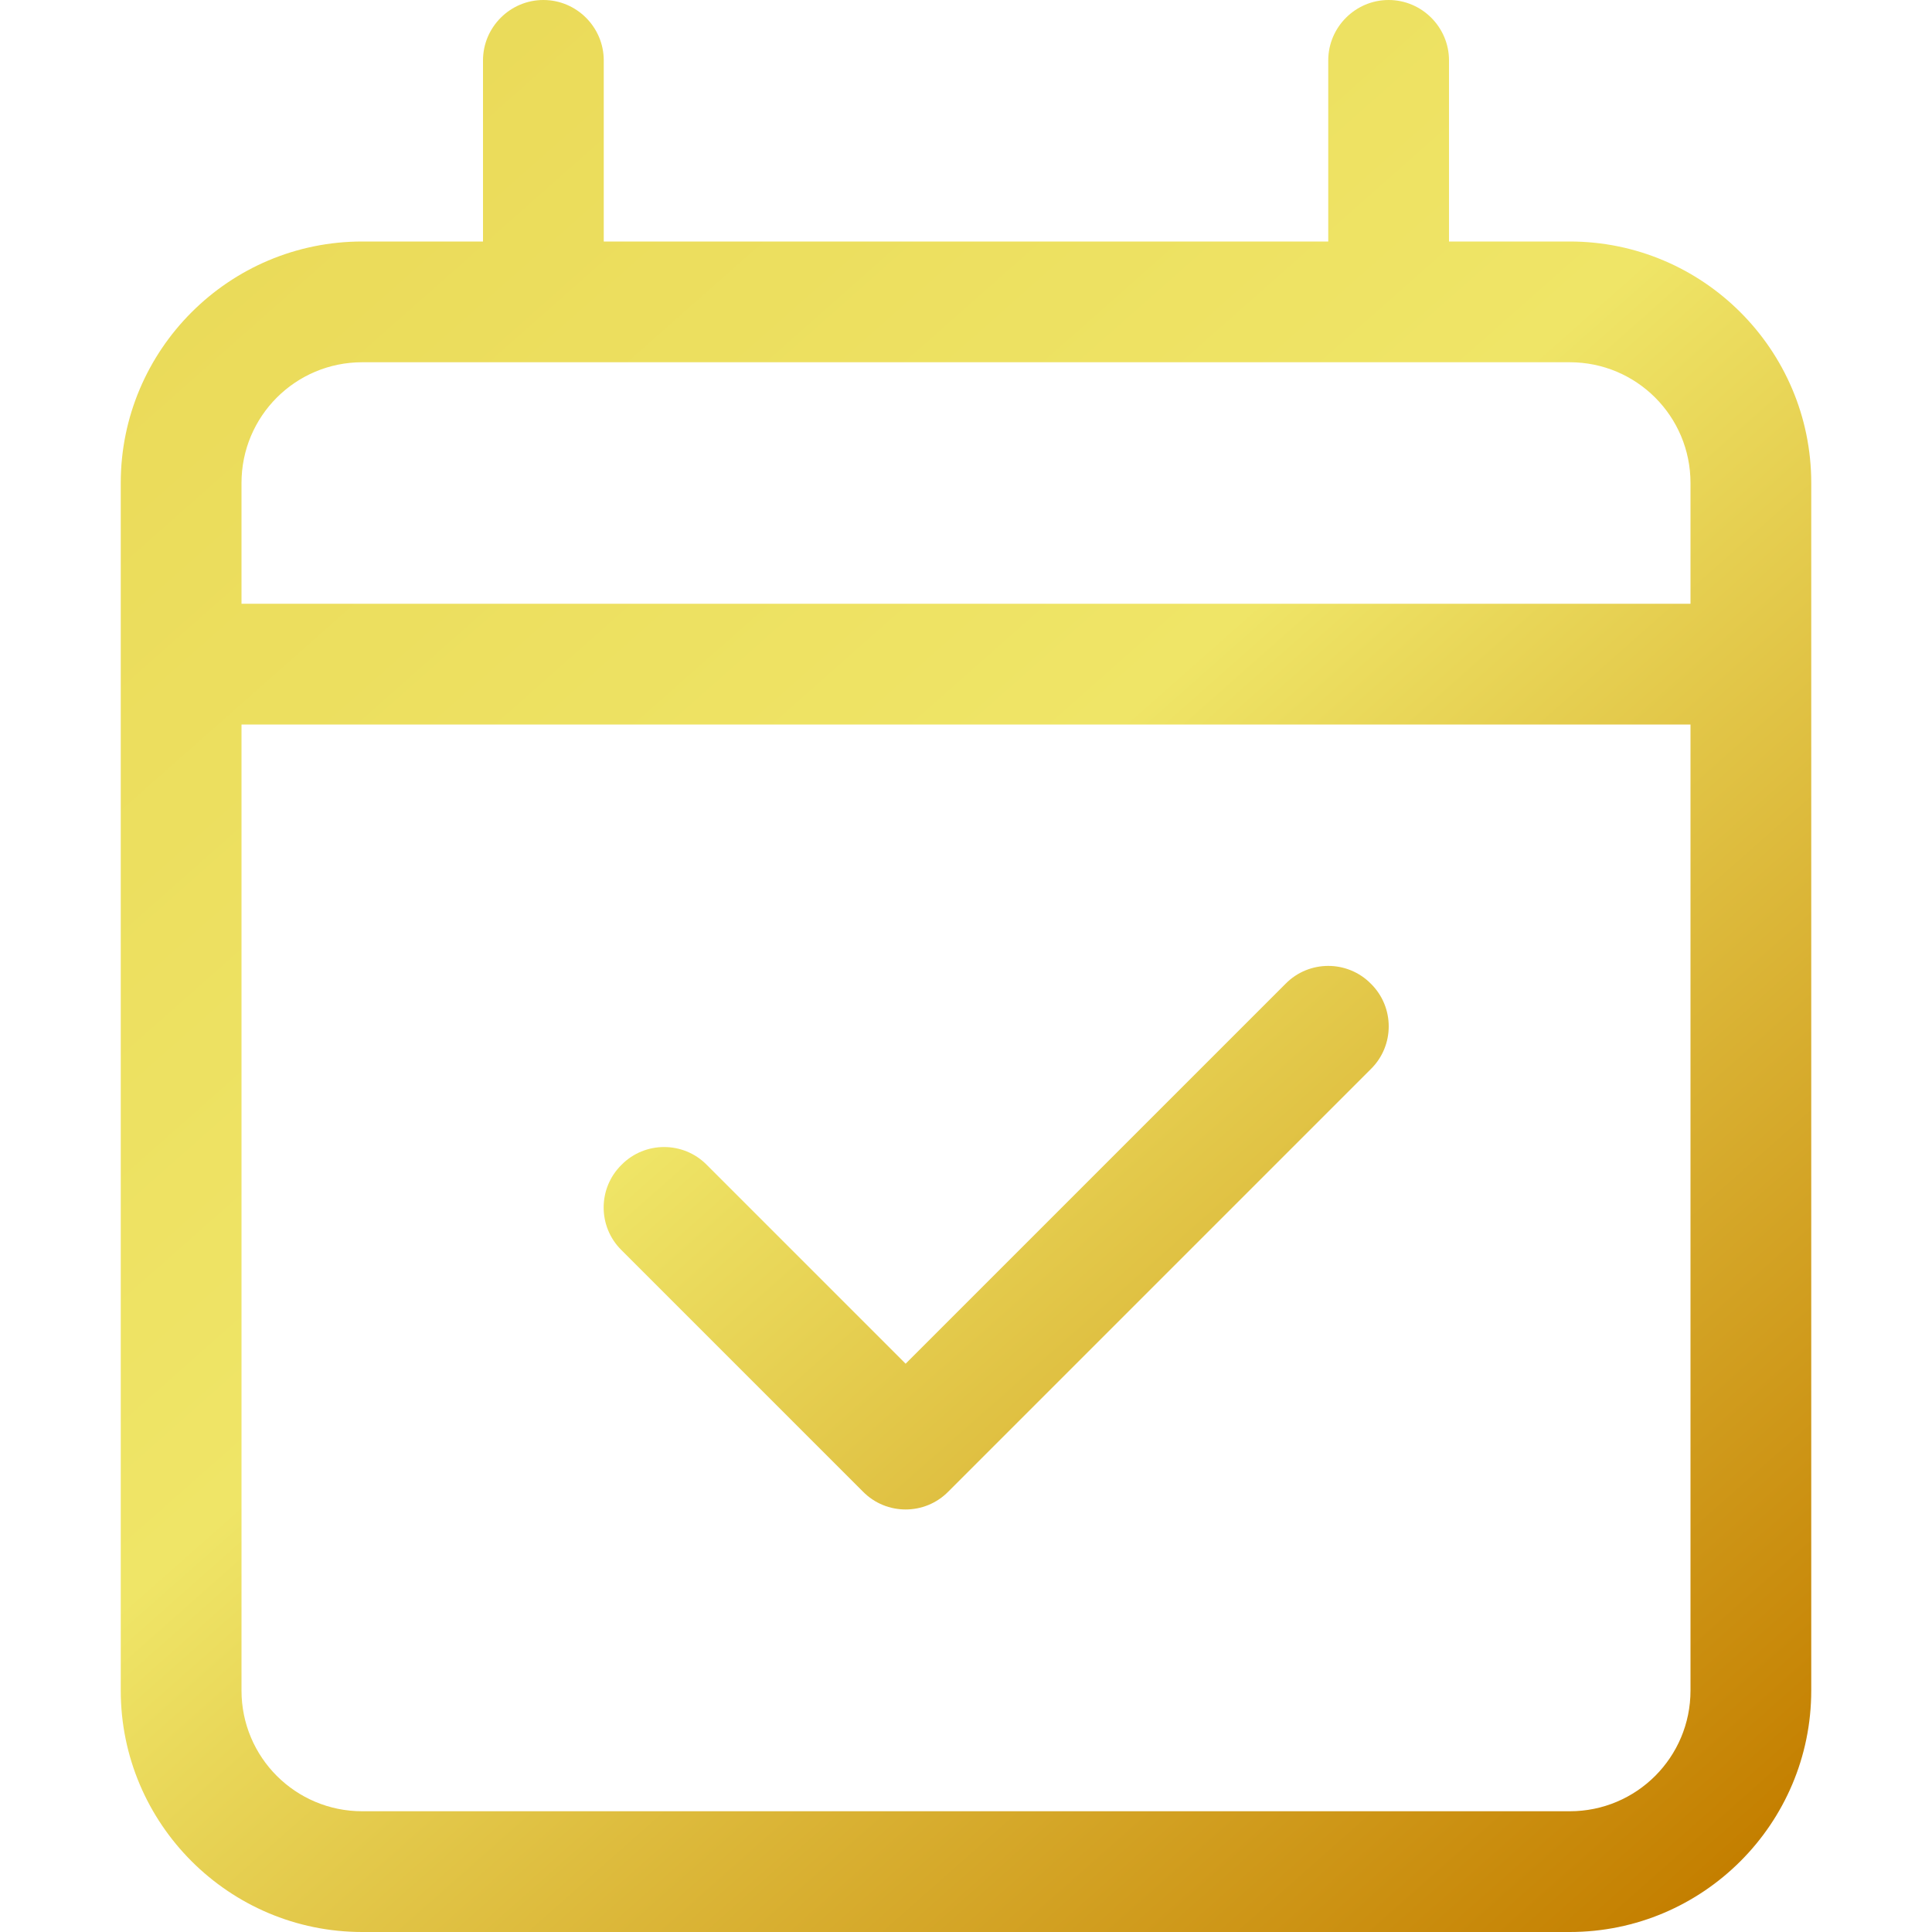 <?xml version="1.0" encoding="UTF-8"?>
<!-- Generator: Adobe Illustrator 27.3.1, SVG Export Plug-In . SVG Version: 6.00 Build 0)  -->
<svg xmlns="http://www.w3.org/2000/svg" xmlns:xlink="http://www.w3.org/1999/xlink" version="1.1" id="Layer_1" x="0px" y="0px" viewBox="0 0 512 512" style="enable-background:new 0 0 512 512;" xml:space="preserve">
<style type="text/css">
	.st0{fill:url(#SVGID_1_);}
</style>
<linearGradient id="SVGID_1_" gradientUnits="userSpaceOnUse" x1="16.553" y1="17.441" x2="447.553" y2="504.441">
	<stop offset="0" style="stop-color:#E9D856"></stop>
	<stop offset="0.486" style="stop-color:#EFE567"></stop>
	<stop offset="1" style="stop-color:#C47F00"></stop>
</linearGradient>
<path class="st0" d="M251.3,395.3c-6.2,6.3-16.4,6.3-22.6,0l-64-64c-6.3-6.2-6.3-16.4,0-22.6c6.2-6.3,16.4-6.3,22.6,0l52.7,52.7  l100.7-100.7c6.2-6.3,16.4-6.3,22.6,0c6.3,6.2,6.3,16.4,0,22.6L251.3,395.3z M160,64h192V16c0-8.8,7.2-16,16-16s16,7.2,16,16v48h32  c35.3,0,64,28.7,64,64v320c0,35.3-28.7,64-64,64H96c-35.3,0-64-28.7-64-64V128c0-35.3,28.7-64,64-64h32V16c0-8.8,7.2-16,16-16  s16,7.2,16,16V64z M64,448c0,17.7,14.3,32,32,32h320c17.7,0,32-14.3,32-32V192H64V448z M64,128v32h384v-32c0-17.7-14.3-32-32-32H96  C78.3,96,64,110.3,64,128z"></path>
</svg>
